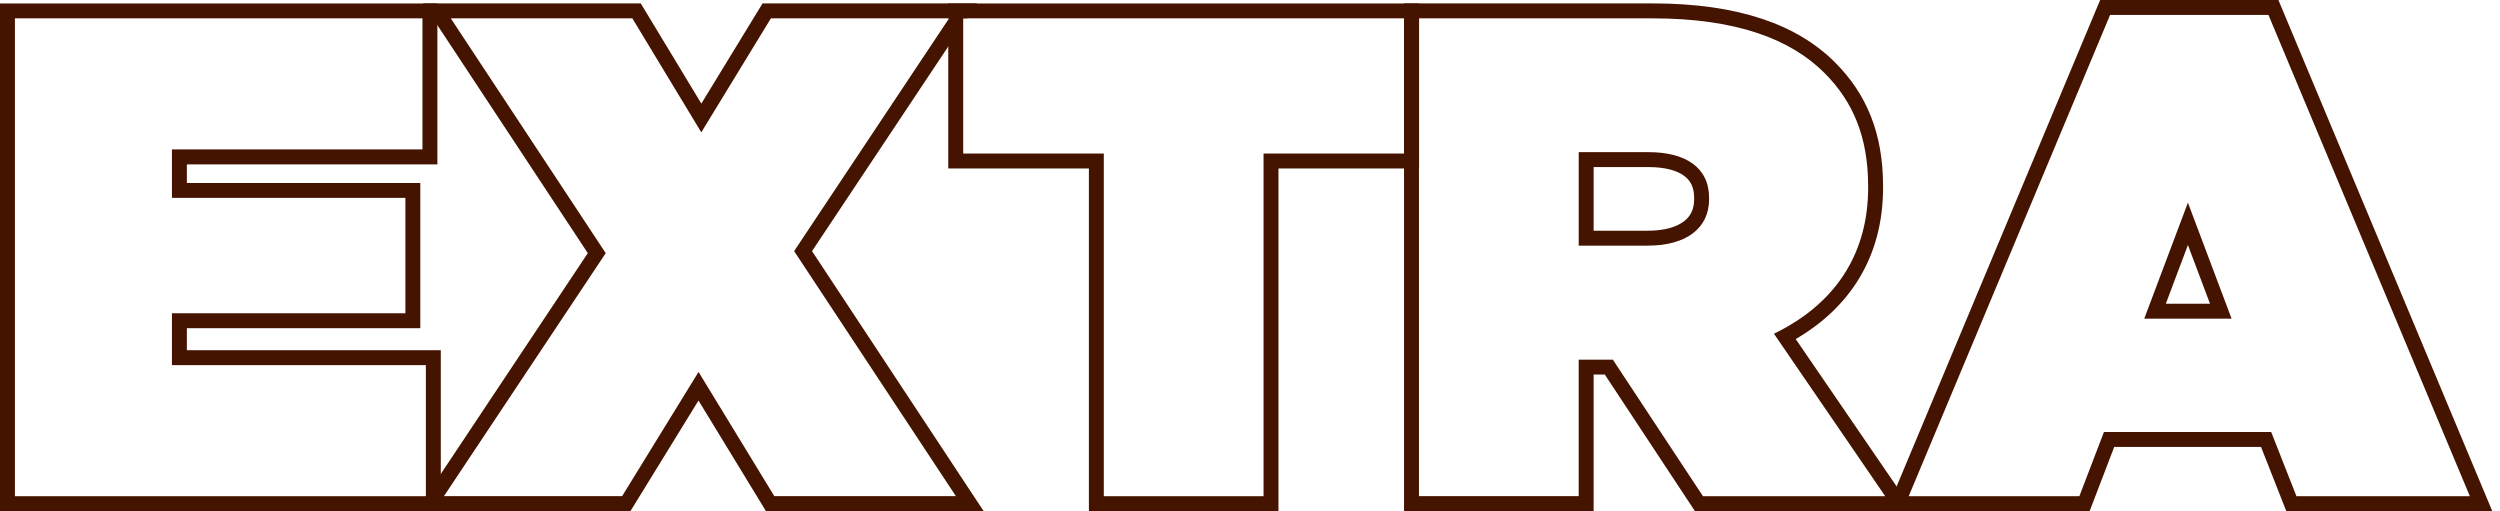 <?xml version="1.0" encoding="UTF-8"?>
<!DOCTYPE svg PUBLIC "-//W3C//DTD SVG 1.1//EN" "http://www.w3.org/Graphics/SVG/1.1/DTD/svg11.dtd">
<svg viewBox="0 0 225 46" fill="none" xmlns="http://www.w3.org/2000/svg">
    <path fill-rule="evenodd" clip-rule="evenodd" d="m169.766 46 19.248-46h16.042l19.248 46h-18.539l-2.273-5.775H190.28L188.068 46h-18.302zm19.589-7.12h15.052l2.273 5.776h15.605L204.161 1.344h-14.253l-18.123 43.312h15.359l2.211-5.775zm11.489-10.197-3.932-10.444-3.932 10.444h7.864zm-5.922-1.344h3.98l-1.99-5.286-1.99 5.286z" fill="#451400"/>
    <path fill-rule="evenodd" clip-rule="evenodd" d="M126.363 46V.306h22.355c7.829 0 13.083 1.959 16.432 5.308 2.855 2.855 4.326 6.402 4.326 11.149v.123c0 6.268-3.029 10.821-7.863 13.629l10.604 15.483h-19.676l-8.109-12.287h-1.005V46h-17.064zm15.72-13.632h3.072l8.109 12.287h16.404l-10.014-14.621c.411-.199.81-.409 1.197-.63 4.518-2.589 7.281-6.745 7.281-12.517v-.123c0-4.424-1.352-7.618-3.932-10.199-3.011-3.01-7.864-4.914-15.482-4.914h-21.011v43.004h14.376V32.368zm1.344-11.603h4.861c1.543 0 2.606-.348 3.248-.83.594-.445.937-1.08.937-2.004v-.123c0-.985-.356-1.592-.929-2.003-.638-.458-1.689-.77-3.195-.77h-4.922v5.73zm4.861 1.343c3.44 0 5.529-1.535 5.529-4.177v-.123c0-2.764-2.15-4.116-5.468-4.116h-6.266v8.416h6.205z" fill="#451400"/>
    <path fill-rule="evenodd" clip-rule="evenodd" d="M98 46.001v-30.84H85.343V2.34l.458-.689h-.458V.31h42.375V15.16h-12.656V46H97.999zm15.719-32.184h12.656V1.652H86.688v12.165h12.655v30.84h14.376v-30.84z" fill="#451400"/>
    <path fill-rule="evenodd" clip-rule="evenodd" d="M68.628.307h19.298L87.03 1.65h-.728v1.094l-13.22 19.858L88.528 46H68.935l-6.07-9.952-6.125 9.952H37.445l.895-1.344h.752v-1.13l13.81-20.744L38.072.307h19.596l5.453 9.016L68.628.307zM63.116 11.91 56.91 1.65H40.569l13.946 21.134-14.56 21.871h16.034l6.88-11.18 6.82 11.18h16.342L71.471 22.6 85.417 1.65H69.382l-6.266 10.26z" fill="#451400"/>
    <path fill-rule="evenodd" clip-rule="evenodd" d="M0 46.001V.31h39.365v14.483H16.818v1.674h21.01v13.07h-21.01v1.982h22.854v12.416l-.481.723h.48v1.344H0zm15.474-13.14v-4.668h21.011V17.81H15.474v-4.362h22.547V1.652H1.344v43.005h36.984V32.862H15.474z" fill="#451400"/>
</svg>
